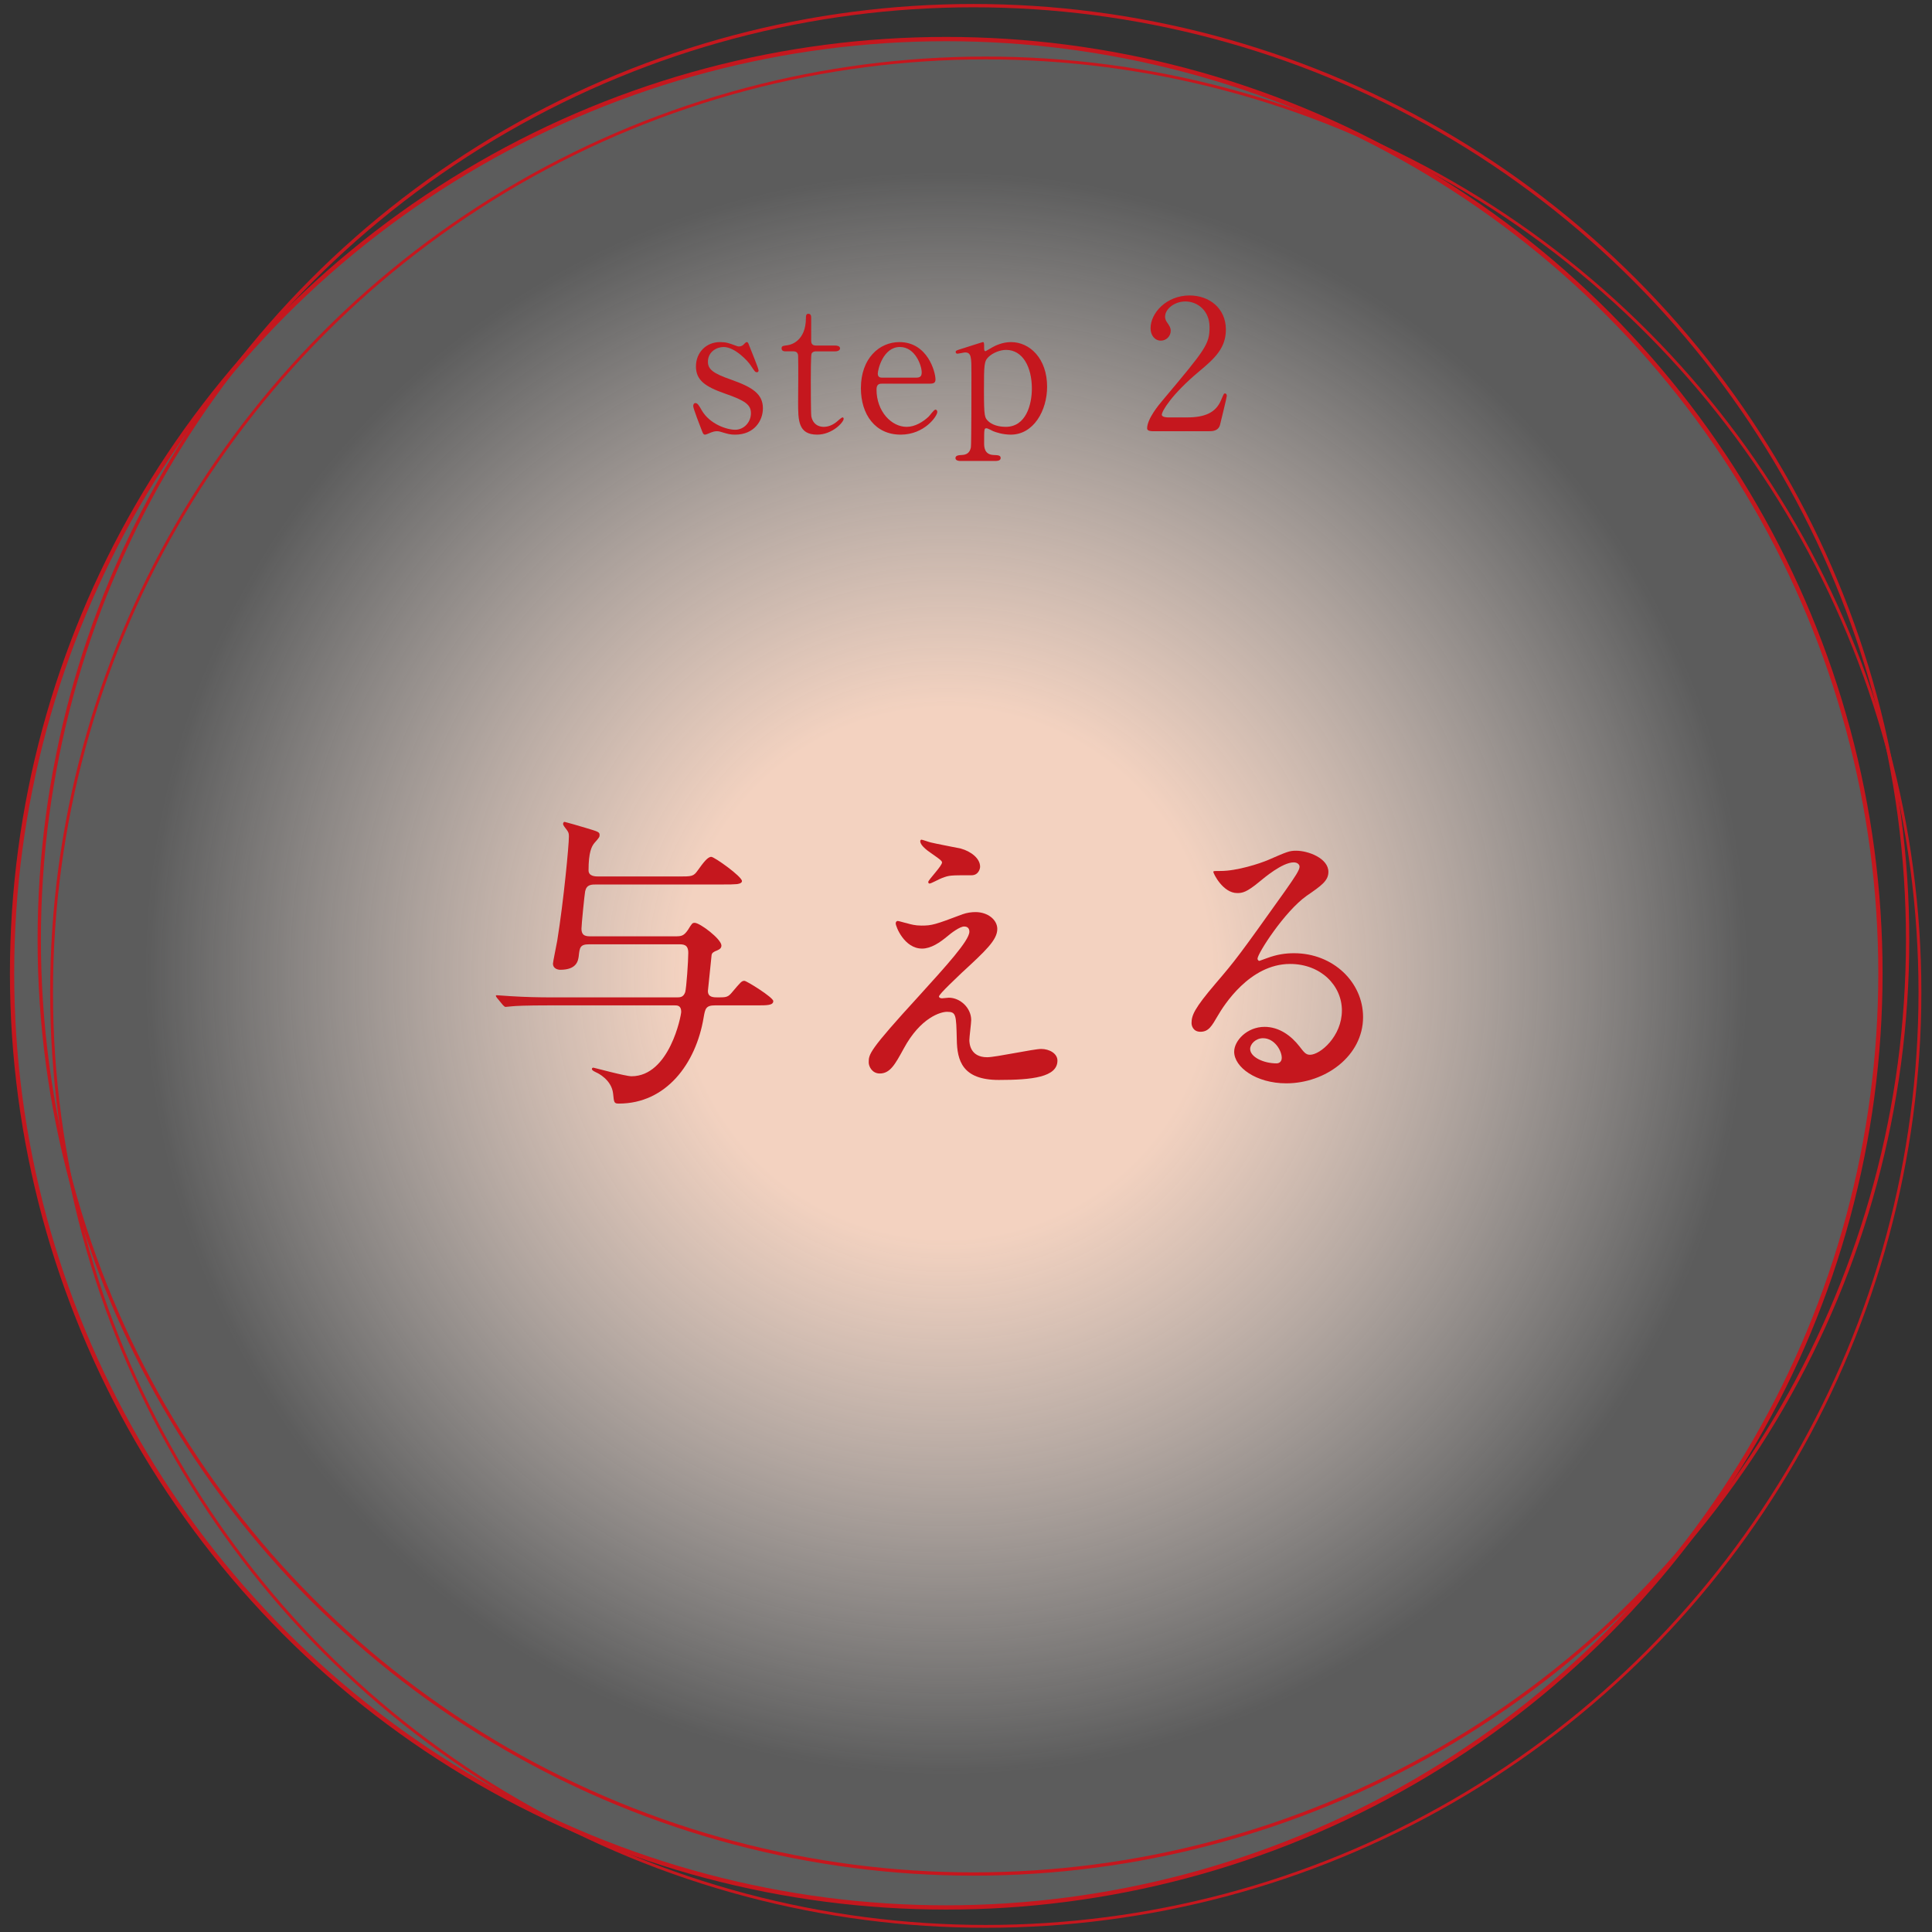 <?xml version="1.0" encoding="UTF-8"?><svg id="parts" xmlns="http://www.w3.org/2000/svg" width="205" height="205" xmlns:xlink="http://www.w3.org/1999/xlink" viewBox="0 0 205 205"><rect x="0" y="0" width="205" height="205" fill="#333333" stroke="none"/><defs><style>.cls-1{fill:#c5171e;}.cls-2{stroke-width:.352px;}.cls-2,.cls-3,.cls-4{fill:none;stroke:#c5171e;stroke-miterlimit:10;}.cls-3{stroke-width:.302px;}.cls-4{stroke-width:.454px;}.cls-5{fill:url(#_名称未設定グラデーション_9);}</style><radialGradient id="_名称未設定グラデーション_9" cx="718.81" cy="283.993" fx="718.81" fy="283.993" r="123.905" gradientTransform="translate(-474.644 -123.924) scale(.8)" gradientUnits="userSpaceOnUse"><stop offset=".284" stop-color="#f3d2c0"/><stop offset=".542" stop-color="#f8e5db" stop-opacity=".65"/><stop offset=".858" stop-color="#fff" stop-opacity=".2"/></radialGradient></defs><g><circle class="cls-5" cx="100.404" cy="103.27" r="99.124"/><circle class="cls-4" cx="100.404" cy="103.27" r="99.124"/><circle class="cls-3" cx="104.596" cy="105.277" r="99.124"/><circle class="cls-2" cx="103.289" cy="99.723" r="99.124"/></g><g><path class="cls-1" d="M71.955,93.002c1.466,0,1.628,0,2.084-.65,.586-.814,1.042-1.434,1.433-1.434,.326,0,3.257,2.084,3.257,2.572,0,.262-.489,.326-.619,.326-.423,.033-.684,.033-1.367,.033h-13.416c-.586,0-1.074,0-1.237,.716-.065,.293-.391,3.581-.391,3.973,0,.813,.521,.813,1.042,.813h8.955c.619,0,.879-.064,1.302-.684,.424-.684,.456-.748,.717-.748,.553,0,2.833,1.725,2.833,2.408,0,.262-.163,.392-.456,.521-.358,.131-.554,.261-.586,.488-.131,1.271-.391,3.745-.391,3.811,0,.684,.586,.684,1.107,.684,.847,0,1.042-.033,1.466-.554,.911-1.075,1.009-1.205,1.302-1.205,.228,0,3.061,1.759,3.061,2.149,0,.456-.651,.456-1.759,.456h-4.428c-.977,0-1.042,.358-1.205,1.302-.814,4.885-3.973,9.118-8.987,9.118-.521,0-.521-.099-.619-1.075-.163-1.465-1.66-2.182-1.758-2.214-.391-.195-.489-.261-.489-.391,0-.098,.098-.13,.163-.13,.065,0,3.387,.911,4.038,.911,4.038,0,5.275-6.447,5.275-6.838,0-.684-.423-.684-.716-.684h-13.09c-2.866,0-3.81,.065-4.136,.098-.098,0-.586,.065-.684,.065s-.163-.065-.293-.195l-.619-.75q-.13-.162-.13-.228c0-.032,.033-.065,.098-.065,.228,0,1.237,.098,1.433,.098,1.596,.098,2.963,.131,4.494,.131h13.155c.358,0,.716,0,.912-.554,.13-.456,.326-3.321,.326-4.168,0-.911-.521-.911-1.042-.911h-9.476c-.977,0-1.009,.357-1.107,1.27-.065,.455-.195,1.433-1.954,1.433-.325,0-.781-.163-.781-.651,0-.162,.391-2.051,.456-2.442,.684-4.233,1.237-10.126,1.237-11.038,0-.326-.033-.456-.228-.717-.13-.162-.391-.488-.391-.619,0-.064,.033-.228,.163-.228,.032,0,1.661,.456,2.279,.651,1.303,.391,1.433,.424,1.433,.749,0,.195-.032,.261-.554,.847-.293,.357-.618,.977-.618,2.898,0,.65,.749,.65,1.074,.65h8.434Z"/><path class="cls-1" d="M102.141,97.008c.456-.163,.944-.229,1.367-.229,1.303,0,2.312,.814,2.312,1.791,0,1.172-1.237,2.312-3.777,4.656-.358,.358-2.41,2.247-2.41,2.508,0,.13,.163,.195,.326,.195,.065,0,.619-.065,.716-.065,1.205,0,2.377,1.075,2.377,2.377,0,.325-.195,1.791-.195,2.116s.065,1.824,1.889,1.824c.912,0,4.917-.879,5.731-.879,.879,0,1.726,.488,1.726,1.236,0,1.759-2.703,2.053-6.219,2.053-3.875,0-4.428-2.053-4.461-4.299-.065-2.638-.065-2.931-1.042-2.931-.651,0-2.8,.586-4.591,3.907-.912,1.661-1.433,2.638-2.54,2.638-.814,0-1.172-.749-1.172-1.173,0-.879,0-1.236,5.34-7.065,2.801-3.093,5.34-5.861,5.34-6.806,0-.357-.195-.553-.554-.553-.456,0-1.368,.684-1.823,1.074-.749,.619-1.693,1.27-2.638,1.27-1.889,0-2.8-2.344-2.8-2.67,0-.131,.065-.261,.228-.261,.098,0,.846,.228,.912,.228,.456,.131,.912,.262,1.596,.262,1.107,0,1.433-.098,4.363-1.205Zm-3.387-7.62c.488,.13,2.768,.554,3.191,.651,1.074,.293,2.051,1.042,2.051,1.922,0,.26-.195,.911-.912,.911-2.279,0-2.345,0-3.126,.293-.228,.065-1.14,.587-1.335,.587-.065,0-.13-.066-.13-.164,0-.228,1.465-1.693,1.465-2.084,0-.195-.521-.521-1.205-1.009-1.009-.685-1.107-1.075-1.107-1.237,0-.098,.065-.163,.13-.163,.098,0,.814,.261,.977,.293Z"/><path class="cls-1" d="M142.387,107.232c0-2.67-2.247-4.949-5.503-4.949-4.298,0-7.066,4.461-7.652,5.47-.651,1.107-.977,1.726-1.856,1.726-.781,0-.944-.65-.944-.912,0-.813,.261-1.529,2.572-4.232,2.117-2.475,2.442-2.898,7.359-9.801,1.074-1.531,1.53-2.215,1.53-2.572,0-.229-.228-.457-.619-.457-1.205,0-3.126,1.629-3.679,2.084-1.303,1.075-1.759,1.173-2.312,1.173-1.531,0-2.54-2.084-2.54-2.247,0-.098,.098-.098,.782-.098,1.726,0,4.135-.781,5.047-1.172,2.019-.879,2.247-.977,2.963-.977,1.302,0,3.419,.813,3.419,2.246,0,.944-.749,1.465-2.312,2.54-2.345,1.661-5.21,6.122-5.21,6.675,0,.098,.098,.229,.195,.229,.195-.065,.619-.229,.814-.293,1.042-.391,1.953-.521,2.865-.521,4.168,0,7.326,3.094,7.326,6.773,0,4.135-4.005,7.033-8.14,7.033-3.224,0-5.536-1.726-5.536-3.354,0-1.172,1.368-2.638,3.224-2.638,1.53,0,2.8,.911,3.712,2.084,.456,.586,.651,.879,1.107,.879,1.107,0,3.386-1.986,3.386-4.688Zm-8.369,2.93c-.781,0-1.367,.619-1.367,1.141,0,.846,1.4,1.529,2.8,1.529,.326,0,.553-.227,.553-.586,0-.781-.781-2.084-1.986-2.084Z"/></g><g><path class="cls-1" d="M78.042,36.665c.154,.058,.231,.097,.366,.097,.25,0,.424-.116,.559-.27,.135-.136,.192-.193,.27-.193,.115,0,.154,.096,.212,.25,.173,.443,1.04,2.543,1.04,2.754,0,.097-.039,.193-.174,.193-.192,0-.23-.078-.693-.771-.231-.365-1.618-1.906-2.85-1.906-.712,0-1.656,.501-1.656,1.561,0,.789,.52,1.232,2.465,1.906,2.234,.789,3.37,1.502,3.37,3.043,0,1.289-.905,2.791-2.946,2.791-.52,0-.731-.057-1.56-.308-.116-.038-.25-.058-.366-.058-.27,0-.462,.077-.578,.115-.366,.154-.597,.25-.693,.25-.174,0-.231-.153-.328-.404-.173-.442-.924-2.368-.924-2.618,0-.116,.039-.327,.231-.327,.231,0,.366,.23,.674,.77,.847,1.464,2.657,2.061,3.543,2.061,.943,0,1.675-.809,1.675-1.752,0-.886-.558-1.329-2.792-2.1-2.021-.712-3.042-1.386-3.042-2.869,0-1.463,1.078-2.58,2.542-2.58,.654,0,.924,.096,1.656,.366Z"/><path class="cls-1" d="M83.453,37.281c-.212,0-.52,0-.52-.309,0-.25,.096-.27,.655-.346,.308-.039,1.926-.424,1.926-2.889,0-.174,0-.443,.25-.443,.308,0,.308,.289,.308,.404v2.484c0,.173,.058,.481,.481,.481h2.042c.192,0,.539,.038,.539,.308,0,.115-.116,.309-.52,.309h-2.061c-.058,0-.346,.02-.443,.25-.077,.212-.077,2.369-.077,2.754,0,.578,0,3.658,.058,3.928,.251,1.079,1.137,1.079,1.329,1.079,.404,0,.866-.154,1.29-.481,.116-.077,.559-.52,.693-.52,.077,0,.115,.076,.115,.153,0,.347-1.193,1.675-2.812,1.675-2.021,0-2.021-1.521-2.021-3.465,0-.059,.038-4.237,0-4.893,0-.096-.02-.48-.481-.48h-.751Z"/><path class="cls-1" d="M93.621,40.709c-.25,0-.616,0-.616,.615,0,2.35,1.598,3.968,3.196,3.968,.886,0,1.733-.521,2.33-1.079,.115-.096,.559-.75,.731-.75,.097,0,.193,.096,.193,.25,0,.424-1.348,2.406-3.89,2.406-2.695,0-4.217-2.137-4.217-4.93,0-3.195,1.983-4.891,4.082-4.891,2.985,0,3.832,3.158,3.832,3.967,0,.347-.192,.443-.577,.443h-5.064Zm3.543-.636c.424,0,.636-.097,.636-.559,0-.731-.693-2.696-2.311-2.696-1.791,0-2.349,2.408-2.349,2.831s.327,.424,.5,.424h3.524Z"/><path class="cls-1" d="M101.902,48.912c-.173,0-.52-.039-.52-.309,0-.289,.366-.308,.693-.327,.462-.019,.828-.212,.943-.809,.058-.366,.058-6.663,.058-7.837,0-1.695,0-2.234-.674-2.234-.115,0-.693,.135-.828,.135-.096,0-.173-.096-.173-.174,0-.135,.077-.173,.442-.288,.212-.058,2.388-.771,2.446-.771,.135,0,.135,.154,.135,.539,0,.289,0,.424,.154,.424,.019,0,.616-.347,.674-.385,.366-.212,1.136-.578,2.022-.578,2.003,0,3.832,1.752,3.832,4.737,0,2.542-1.444,5.083-3.852,5.083-.847,0-1.579-.25-1.868-.365-.116-.058-.578-.309-.712-.309-.25,0-.25,.059-.25,1.58,0,.346,0,1.193,.962,1.251,.54,.02,.79,.038,.79,.327s-.366,.309-.559,.309h-3.716Zm3.004-11.053c-.481,.461-.5,.789-.5,3.581,0,2.831,.077,2.889,.481,3.273,.597,.54,1.521,.578,1.829,.578,2.157,0,2.773-2.368,2.773-4.063,0-2.271-.963-4.102-2.735-4.102-.616,0-1.367,.289-1.849,.732Z"/><path class="cls-1" d="M122.277,45.754c-.116,0-.559-.02-.559-.289,0-1.021,1.232-2.503,1.675-3.023,4.544-5.41,4.949-5.912,4.949-7.74,0-1.715-1.251-2.716-2.561-2.716-1.156,0-2.157,.79-2.157,1.618,0,.057,0,.308,.193,.577,.25,.366,.404,.577,.404,.925,0,.559-.462,1.039-1.04,1.039-.655,0-1.098-.577-1.098-1.309,0-1.637,1.694-3.486,4.14-3.486,2.08,0,3.852,1.348,3.852,3.621,0,1.982-1.213,3.08-2.85,4.447-2.908,2.427-3.948,4.218-3.948,4.584,0,.289,.616,.289,.693,.289h1.983c1.945,0,3.062-.54,3.601-1.811,.308-.713,.308-.732,.424-.732,.192,0,.192,.231,.192,.27,0,.154-.616,2.639-.712,3.043-.173,.693-.847,.693-1.155,.693h-6.027Z"/></g></svg>